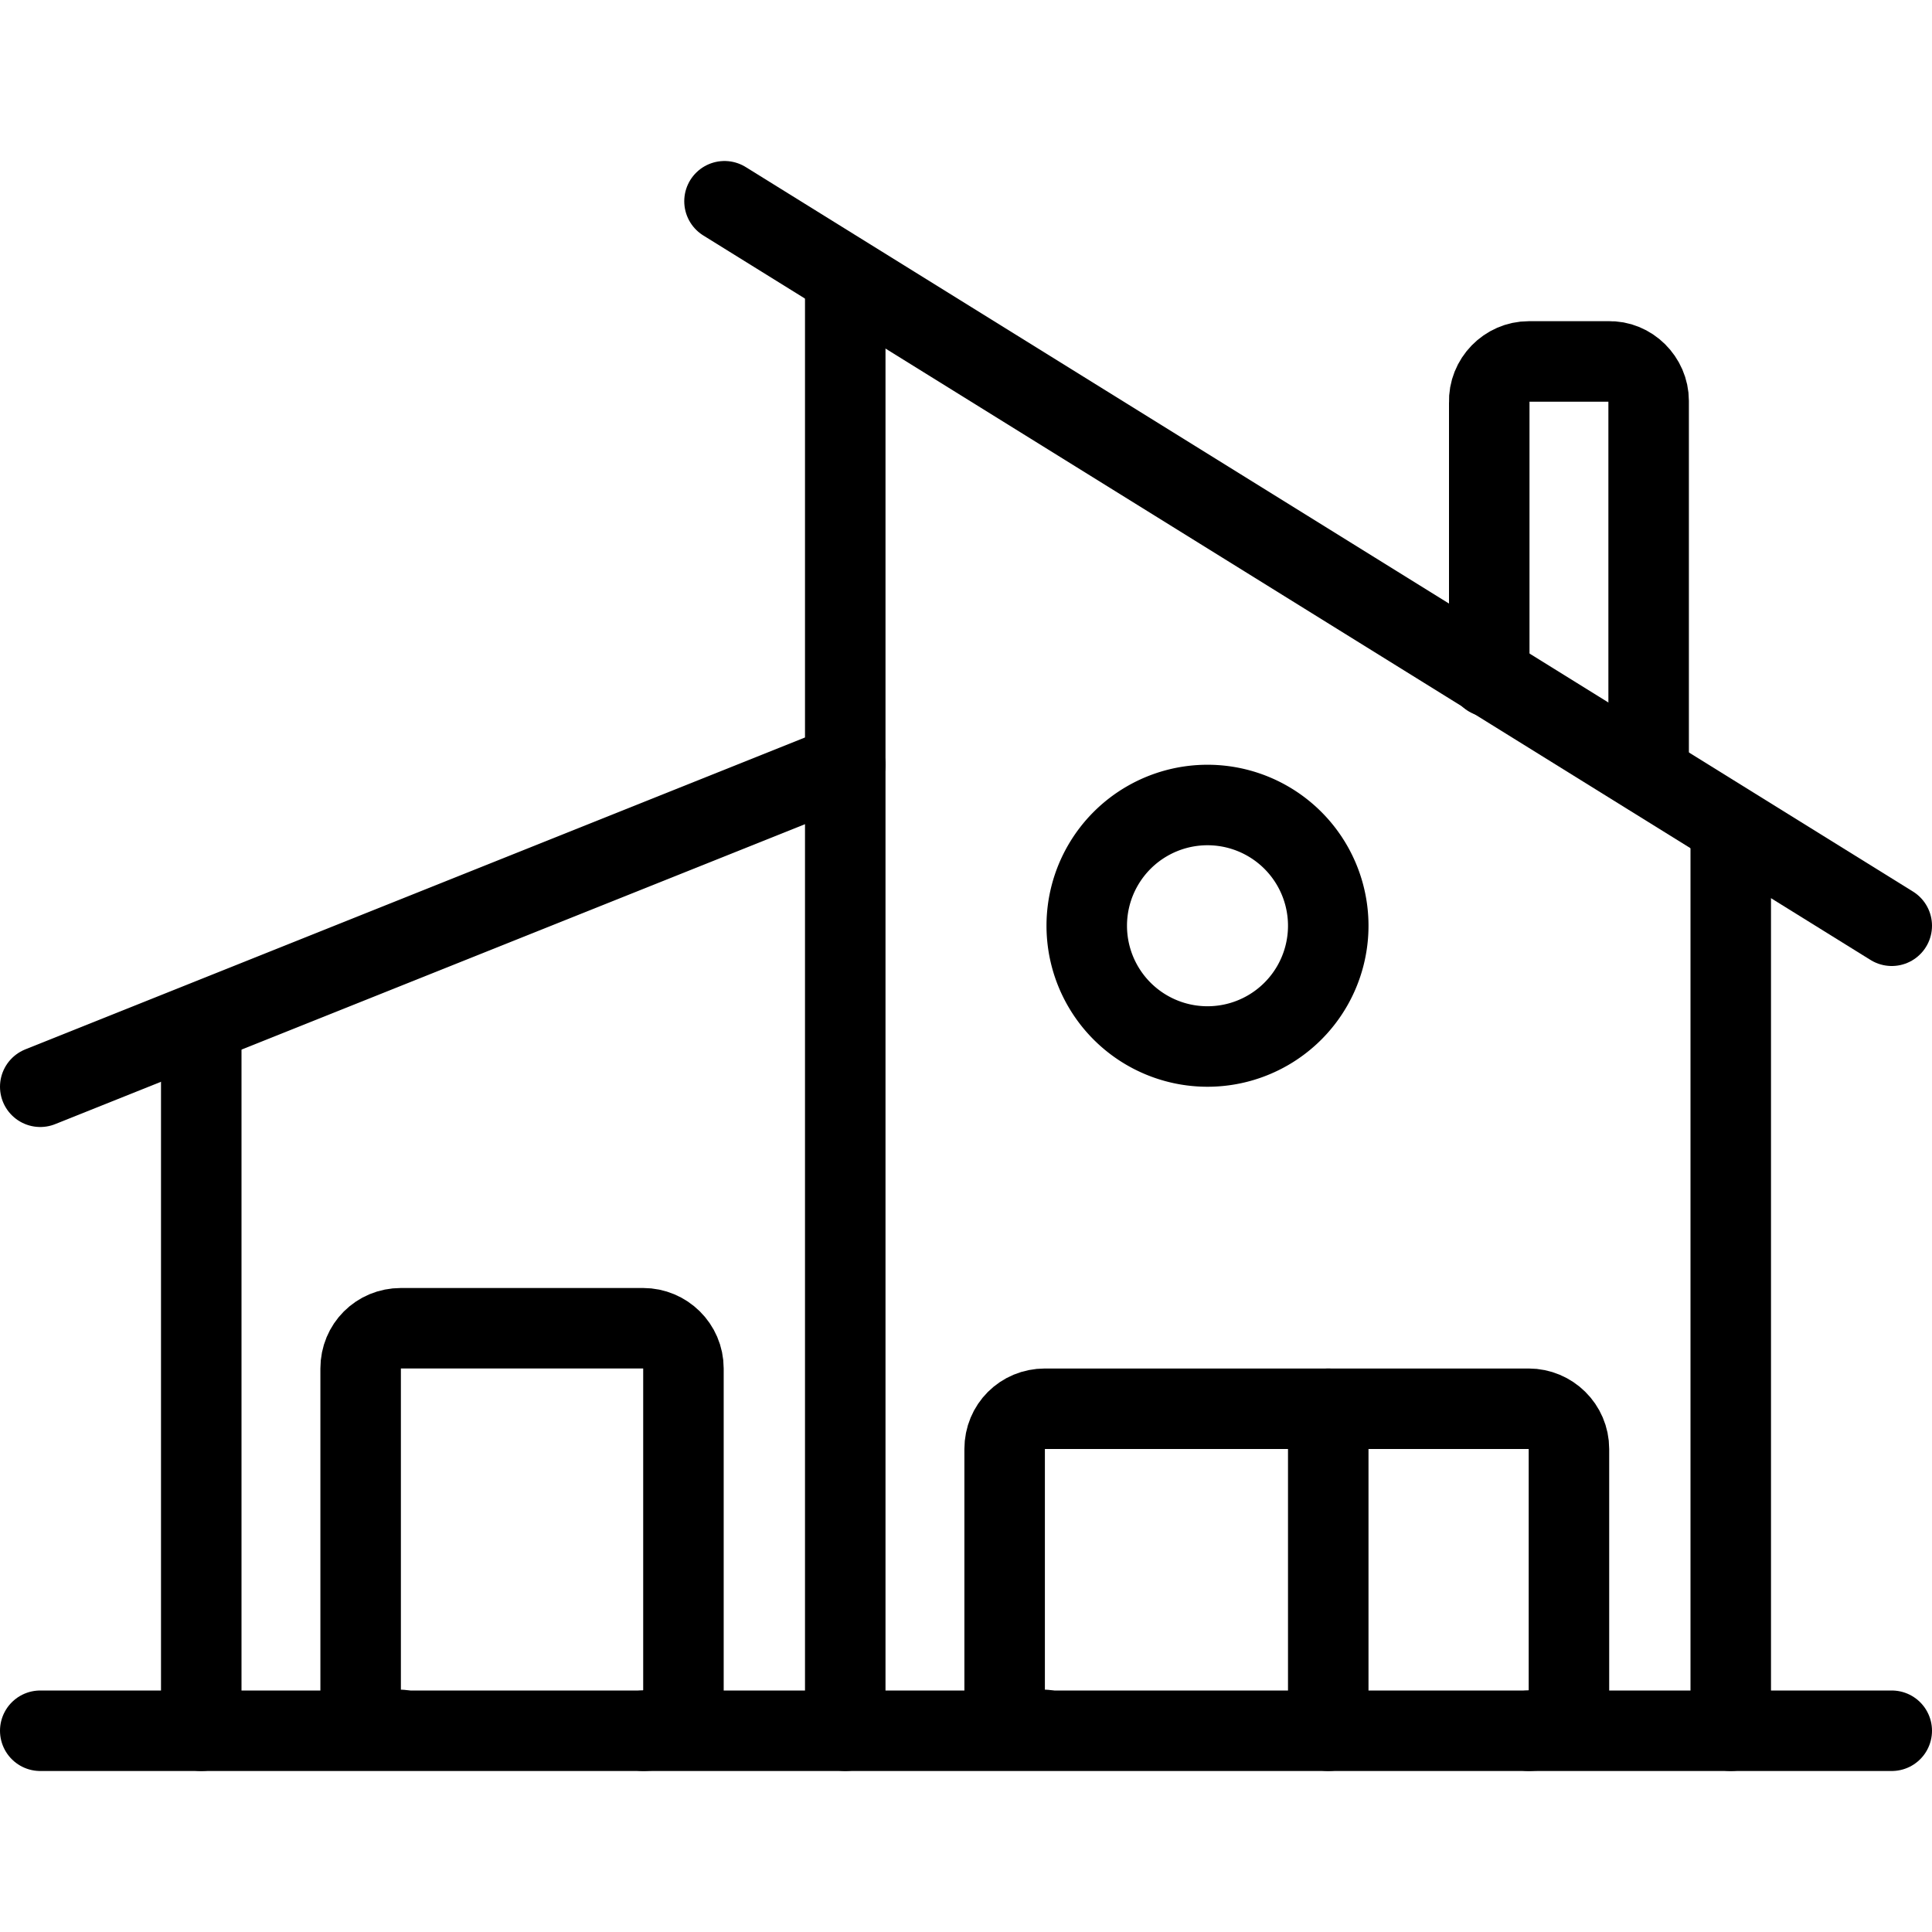 <svg viewBox="0 0 24 24" xmlns="http://www.w3.org/2000/svg"><g stroke-linecap="round" stroke="#000" fill="none" stroke-linejoin="round"><path d="M.5 21.5l23 0"/><path d="M.5 13.5l10-4"/><path d="M2.5 12.72l0 8.78"/><path d="M9 2.5l14.5 9"/><path d="M21.5 10.28l0 11.22"/><path d="M18.5 8.407V5l0 0c-.01-.28.22-.51.49-.51h1l-.01 0c.27-.01.5.22.5.49v4.64"/><path d="M19 21.5h-.01c.27 0 .5-.23.5-.5v-3 0c0-.28-.23-.5-.5-.5h-6 -.01c-.28 0-.5.22-.5.5 0 0 0 0 0 0v3l0 0c0 .27.22.49.5.49"/><path d="M16.5 17.5l0 4"/><path d="M15 10a1.5 1.5 0 1 0 0 3 1.5 1.5 0 1 0 0-3Z"/><path d="M8 21.5h-.01c.27 0 .5-.23.5-.5v-4 0c0-.28-.23-.5-.5-.5h-3 -.01c-.28 0-.5.22-.5.5 0 0 0 0 0 0v4l0 0c0 .27.22.49.5.49"/><path d="M10.5 3.45l0 18.05"/></g></svg>